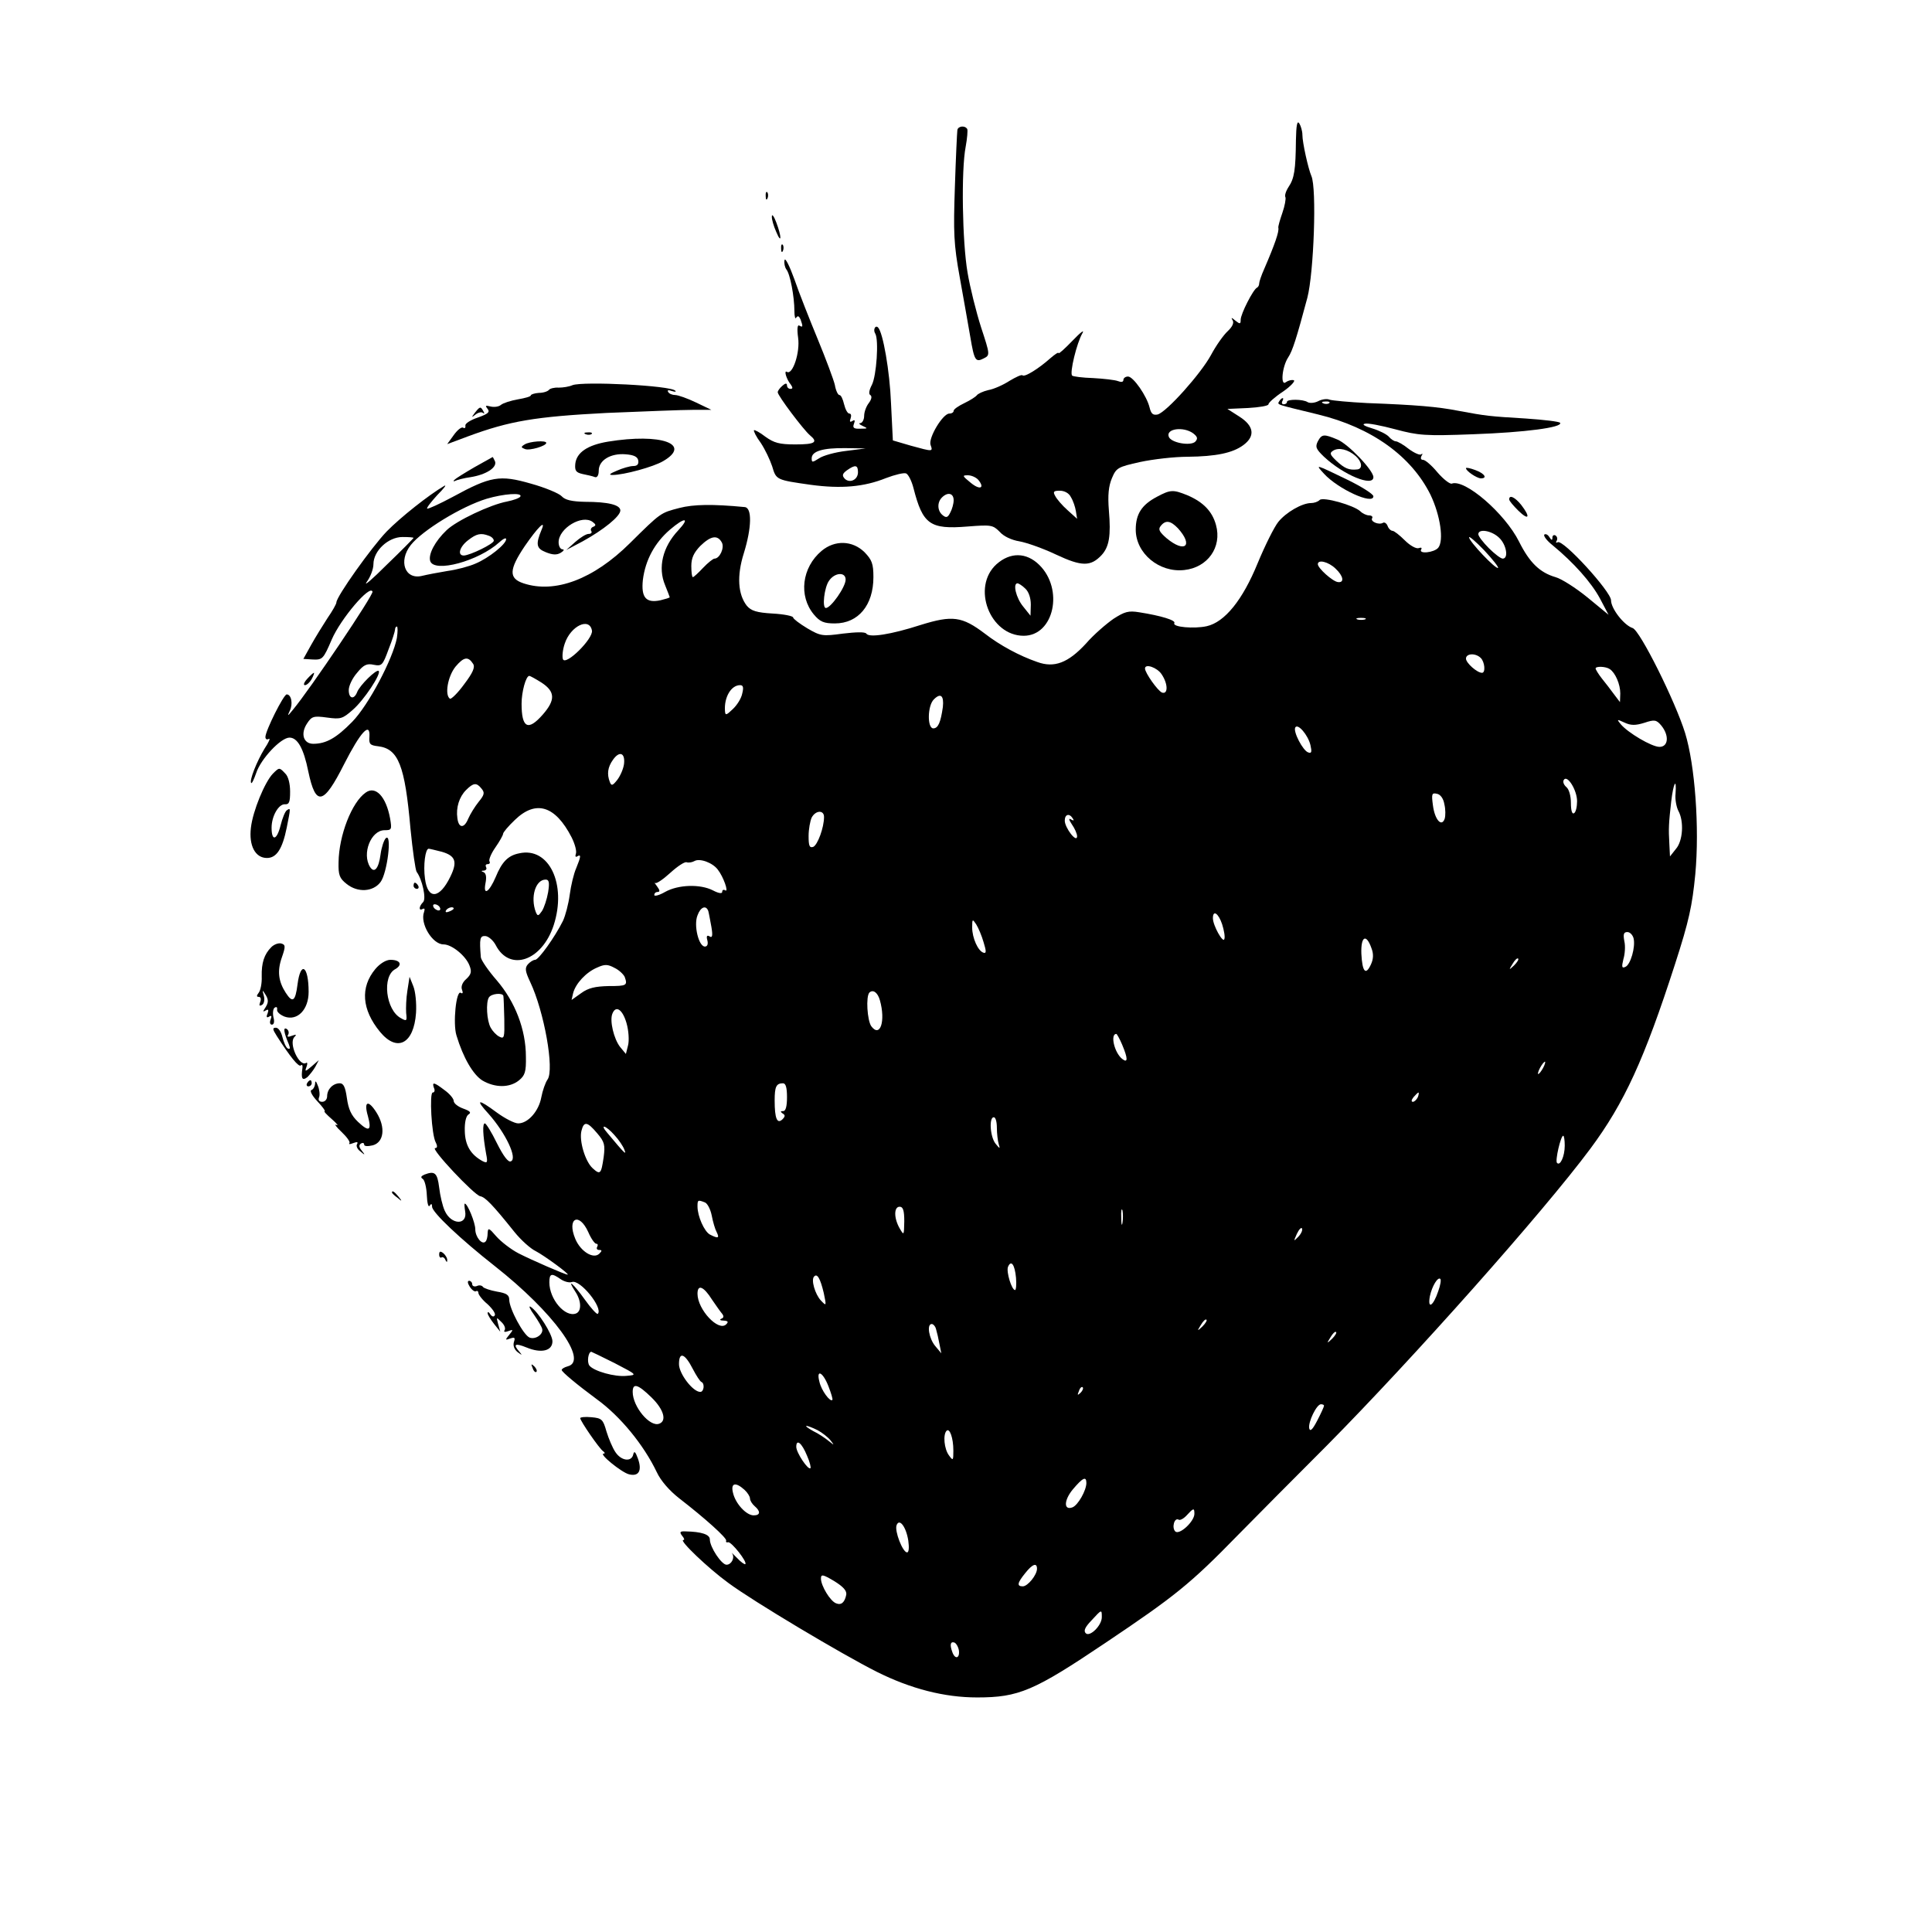 <?xml version="1.0" standalone="no"?>
<!DOCTYPE svg PUBLIC "-//W3C//DTD SVG 20010904//EN"
 "http://www.w3.org/TR/2001/REC-SVG-20010904/DTD/svg10.dtd">
<svg version="1.0" xmlns="http://www.w3.org/2000/svg"
 width="626pt" height="626pt" viewBox="0 0 626 626"
 preserveAspectRatio="xMidYMid meet">
<g transform="translate(0,626) scale(0.1,-0.1)"
fill="#000000" stroke="none">
<path d="M4199 5805 c-1 -95 -5 -123 -24 -151 -9 -14 -13 -28 -10 -33 2 -5 -2
-28 -10 -51 -8 -23 -14 -44 -13 -48 3 -12 -11 -53 -46 -134 -9 -20 -16 -41
-16 -46 0 -6 -3 -12 -7 -14 -12 -5 -53 -85 -53 -104 0 -14 -2 -15 -17 -3 -13
11 -15 11 -9 1 5 -8 -1 -21 -16 -35 -14 -13 -38 -47 -54 -77 -33 -61 -144
-185 -173 -193 -15 -3 -21 2 -26 22 -9 38 -53 101 -70 101 -8 0 -15 -5 -15
-11 0 -7 -7 -8 -17 -4 -10 4 -46 8 -81 10 -34 1 -65 5 -68 8 -9 8 15 106 33
137 8 14 -6 3 -31 -23 -26 -27 -46 -45 -46 -41 0 4 -12 -4 -27 -17 -37 -33
-83 -62 -90 -55 -3 3 -22 -6 -42 -18 -20 -13 -51 -27 -69 -30 -17 -4 -34 -12
-37 -17 -3 -4 -21 -16 -40 -25 -19 -9 -35 -20 -35 -25 0 -5 -6 -9 -14 -9 -21
0 -68 -78 -61 -101 8 -23 9 -23 -64 -3 l-58 17 -6 121 c-4 103 -26 229 -42
245 -9 9 -17 -8 -9 -20 12 -20 4 -137 -11 -166 -9 -17 -11 -30 -5 -33 6 -4 4
-14 -5 -26 -8 -10 -15 -29 -15 -41 0 -13 -6 -23 -12 -24 -7 0 -4 -4 7 -9 18
-8 17 -9 -7 -9 -22 -1 -26 3 -21 16 4 11 3 14 -5 9 -8 -5 -10 -2 -6 8 3 9 2
16 -4 16 -6 0 -13 14 -17 30 -4 17 -10 30 -15 30 -5 0 -12 15 -15 33 -4 17
-29 84 -55 147 -26 63 -61 151 -76 195 -16 44 -30 72 -32 62 -2 -10 1 -23 6
-30 12 -14 26 -88 26 -135 0 -18 3 -28 6 -21 5 7 9 5 14 -6 8 -23 8 -27 -4
-20 -6 4 -8 -10 -4 -39 7 -48 -18 -122 -36 -111 -11 7 -2 -24 13 -42 6 -9 6
-13 -2 -13 -6 0 -11 5 -11 11 0 8 -5 8 -15 -1 -8 -7 -15 -16 -15 -21 0 -11 83
-121 104 -139 28 -23 17 -30 -47 -30 -52 0 -69 5 -97 25 -18 14 -35 23 -37 21
-2 -2 7 -21 22 -41 14 -21 30 -55 37 -76 13 -44 13 -44 126 -60 97 -13 171 -7
243 22 29 11 58 18 65 15 7 -3 18 -24 24 -48 30 -117 53 -134 175 -124 77 6
82 5 104 -17 13 -15 39 -27 64 -31 23 -4 77 -23 119 -43 83 -39 112 -39 147
-2 25 27 31 63 24 145 -4 50 -1 79 10 105 14 33 19 36 91 52 42 9 111 17 154
17 92 1 146 12 181 38 39 29 34 62 -13 92 l-39 25 67 3 c36 2 66 7 66 12 0 5
21 24 47 41 26 18 41 35 35 37 -7 2 -18 -1 -25 -6 -19 -16 -13 50 7 80 14 21
27 62 62 193 21 80 31 356 13 395 -10 23 -29 108 -29 133 0 12 -5 29 -10 37
-7 11 -10 -6 -11 -55z m-333 -949 c14 -11 16 -17 7 -27 -15 -15 -79 -4 -86 16
-10 26 47 34 79 11z m-1124 -57 c-35 -4 -75 -15 -88 -24 -22 -14 -24 -14 -24
0 0 23 36 34 110 33 l65 -1 -63 -8z m38 -69 c0 -25 -27 -37 -43 -21 -9 10 -8
16 7 27 27 19 36 18 36 -6z m390 -25 c22 -27 5 -34 -25 -9 -27 22 -28 24 -9
24 12 0 27 -7 34 -15z m300 -56 c7 -11 14 -32 16 -45 l4 -25 -31 28 c-17 15
-35 36 -40 46 -8 14 -5 17 15 17 15 0 30 -8 36 -21z m-380 -10 c0 -11 -5 -29
-11 -40 -8 -16 -13 -18 -25 -8 -17 14 -18 41 -2 57 19 19 38 14 38 -9z"/>
<path d="M3102 5838 c-1 -7 -5 -89 -8 -183 -5 -149 -4 -185 16 -295 12 -69 28
-155 34 -192 13 -77 17 -83 44 -69 20 10 20 12 -9 100 -16 50 -36 130 -44 178
-17 99 -21 331 -6 408 5 27 7 53 5 57 -8 13 -31 9 -32 -4z"/>
<path d="M2481 5624 c0 -11 3 -14 6 -6 3 7 2 16 -1 19 -3 4 -6 -2 -5 -13z"/>
<path d="M2501 5559 c-1 -9 6 -32 14 -50 18 -43 18 -16 0 31 -7 19 -14 28 -14
19z"/>
<path d="M2531 5454 c0 -11 3 -14 6 -6 3 7 2 16 -1 19 -3 4 -6 -2 -5 -13z"/>
<path d="M1855 5012 c-11 -5 -31 -8 -45 -8 -14 1 -28 -3 -31 -7 -4 -5 -18 -10
-33 -10 -14 -1 -26 -5 -26 -8 0 -4 -19 -9 -42 -13 -23 -4 -48 -12 -55 -18 -7
-6 -22 -8 -34 -5 -16 4 -18 3 -9 -8 8 -10 2 -16 -32 -28 -24 -8 -42 -20 -40
-26 1 -7 -2 -10 -7 -7 -5 4 -19 -7 -31 -24 l-21 -29 67 25 c135 50 218 64 449
76 121 5 247 10 280 10 l60 0 -50 24 c-27 13 -58 24 -67 24 -9 0 -20 4 -23 10
-4 6 1 7 12 3 10 -3 15 -3 11 1 -14 17 -299 31 -333 18z"/>
<path d="M4145 4960 c-7 -12 -13 -9 126 -43 173 -42 302 -135 364 -260 32 -67
44 -149 25 -172 -14 -16 -65 -21 -55 -5 3 5 0 7 -8 4 -8 -3 -28 8 -45 25 -17
17 -35 31 -40 31 -5 0 -13 7 -16 16 -3 8 -10 13 -15 10 -13 -8 -42 4 -35 15 3
5 -2 9 -10 9 -8 0 -21 6 -28 13 -21 20 -121 48 -132 37 -6 -6 -18 -10 -28 -10
-29 0 -81 -30 -106 -61 -13 -16 -43 -76 -67 -134 -49 -120 -107 -191 -165
-204 -41 -9 -112 -3 -105 10 6 9 -43 24 -113 35 -36 6 -48 2 -84 -21 -23 -16
-64 -51 -89 -80 -58 -63 -103 -80 -158 -60 -58 20 -121 54 -170 92 -74 56
-105 60 -208 28 -96 -31 -167 -42 -176 -28 -4 6 -34 5 -76 0 -66 -9 -72 -8
-115 17 -25 15 -46 31 -46 35 0 5 -30 11 -66 13 -53 3 -70 9 -84 25 -29 37
-33 97 -10 170 26 84 27 148 3 150 -104 10 -166 9 -212 -3 -61 -16 -59 -14
-160 -114 -118 -117 -243 -164 -345 -130 -48 16 -47 44 4 120 42 61 70 89 55
54 -20 -48 -17 -61 13 -73 22 -9 36 -10 49 -2 10 6 12 11 6 11 -7 0 -13 10
-13 23 0 45 76 91 110 66 11 -8 12 -12 2 -16 -6 -2 -10 -9 -6 -14 3 -5 -1 -9
-9 -9 -8 0 -27 -12 -43 -26 l-29 -26 53 28 c67 37 122 81 122 100 0 18 -39 28
-115 28 -43 1 -64 6 -75 18 -8 9 -53 28 -100 41 -101 29 -130 24 -253 -43 -43
-23 -80 -40 -83 -38 -2 3 13 22 33 44 21 21 31 34 23 30 -51 -30 -142 -102
-187 -148 -49 -51 -163 -211 -163 -230 0 -5 -13 -28 -29 -51 -15 -23 -39 -62
-53 -87 l-25 -45 32 -2 c30 -1 33 2 60 65 29 67 124 179 132 155 4 -10 -202
-316 -258 -383 -17 -21 -19 -22 -10 -3 11 22 5 53 -10 53 -10 0 -69 -118 -69
-138 0 -7 5 -10 11 -6 6 3 0 -11 -14 -32 -25 -41 -50 -104 -43 -111 2 -3 9 12
16 32 15 46 80 115 108 115 26 0 46 -35 61 -110 24 -114 49 -109 116 24 53
104 85 139 82 89 -2 -24 2 -28 28 -31 66 -8 87 -62 105 -267 7 -71 16 -134 20
-140 18 -24 32 -87 21 -98 -14 -14 -15 -30 -1 -22 6 3 7 -1 4 -10 -14 -37 27
-105 63 -105 27 0 72 -37 84 -68 8 -20 6 -29 -10 -44 -13 -11 -18 -25 -14 -35
4 -10 2 -14 -4 -10 -15 10 -26 -100 -14 -138 22 -73 54 -127 84 -146 41 -24
88 -24 118 0 20 16 24 28 23 77 0 88 -35 178 -94 247 -28 32 -51 66 -52 75 -5
62 -3 70 15 69 10 -1 25 -14 33 -29 45 -88 150 -52 188 64 43 133 -15 255
-112 233 -36 -7 -56 -28 -76 -77 -21 -49 -41 -62 -33 -20 4 20 2 32 -6 36 -9
3 -8 5 1 5 7 1 10 6 7 11 -3 6 -1 10 5 10 6 0 9 4 6 9 -3 5 5 25 19 45 14 20
25 40 25 44 0 5 17 25 38 45 68 66 131 47 184 -56 11 -22 17 -45 14 -53 -3 -9
-1 -12 4 -9 13 8 13 1 -3 -38 -8 -18 -17 -56 -21 -86 -4 -30 -14 -68 -22 -85
-27 -54 -79 -126 -90 -126 -6 0 -17 -7 -24 -15 -10 -12 -8 -23 8 -57 45 -95
79 -284 56 -316 -7 -10 -16 -36 -20 -57 -8 -45 -43 -85 -75 -85 -12 0 -43 16
-69 35 -62 46 -71 44 -27 -4 56 -63 95 -146 72 -154 -8 -4 -24 17 -45 59 -17
35 -35 64 -39 64 -8 0 -7 -36 4 -98 6 -30 4 -32 -12 -24 -38 21 -56 51 -57 97
-1 28 4 49 12 54 10 6 5 11 -17 19 -17 6 -31 17 -31 25 0 7 -13 23 -30 35 -34
26 -41 27 -34 7 4 -8 2 -15 -4 -15 -11 0 -4 -137 10 -162 6 -12 5 -18 -2 -18
-17 0 127 -153 146 -156 16 -3 39 -26 111 -116 21 -26 52 -54 69 -62 27 -14
112 -76 103 -76 -8 0 -116 47 -159 69 -25 13 -57 38 -72 55 -24 28 -27 29 -28
10 0 -11 -3 -24 -7 -27 -11 -12 -33 15 -33 40 0 21 -25 83 -34 83 -2 0 -1 -11
1 -24 9 -47 -45 -46 -66 1 -7 15 -15 49 -18 75 -6 48 -14 55 -48 42 -11 -5
-13 -9 -5 -14 6 -4 12 -28 13 -53 1 -25 5 -40 9 -34 5 8 8 7 8 -3 0 -18 92
-105 204 -193 188 -148 304 -306 236 -324 -11 -3 -20 -8 -20 -12 0 -6 49 -47
114 -95 76 -55 152 -148 194 -236 13 -28 41 -60 73 -85 84 -65 154 -128 152
-137 -2 -4 1 -7 6 -5 11 2 63 -64 56 -71 -2 -2 -14 6 -27 20 -13 13 -20 20
-16 15 10 -14 -2 -37 -18 -37 -16 0 -54 57 -54 82 0 16 -27 25 -78 26 -19 1
-21 -2 -12 -14 7 -8 9 -14 4 -14 -15 0 80 -91 146 -139 81 -60 366 -230 481
-288 110 -55 219 -83 325 -83 135 0 184 21 416 177 225 151 275 191 428 348
58 59 189 191 291 293 276 279 699 754 852 960 110 148 175 290 274 597 46
142 56 190 66 292 14 151 -1 354 -33 458 -32 103 -146 332 -170 340 -28 9 -70
63 -70 90 0 28 -156 199 -173 188 -5 -3 -7 -1 -3 5 3 6 2 13 -4 17 -5 3 -10 0
-10 -7 0 -10 -3 -9 -10 2 -5 8 -12 11 -16 8 -4 -4 8 -20 27 -35 68 -56 125
-120 153 -172 l28 -53 -68 56 c-38 31 -85 61 -104 66 -51 15 -84 47 -118 115
-46 92 -176 204 -218 188 -6 -2 -27 14 -46 36 -19 23 -40 41 -47 41 -7 0 -9 5
-5 13 4 6 4 9 -1 5 -4 -4 -22 4 -40 17 -17 14 -37 25 -42 25 -6 0 -16 7 -23
15 -7 8 -31 20 -54 27 -24 7 -34 13 -24 15 9 3 54 -6 99 -18 75 -20 96 -22
253 -16 167 6 290 22 281 37 -2 4 -53 10 -112 14 -116 7 -127 8 -218 25 -66
13 -135 19 -295 25 -58 3 -113 8 -122 11 -9 4 -26 1 -37 -5 -12 -6 -27 -7 -34
-3 -15 10 -67 10 -67 1 0 -5 -5 -8 -11 -8 -5 0 -7 5 -4 10 3 6 4 10 1 10 -3 0
-8 -5 -11 -10z m162 -6 c-3 -3 -12 -4 -19 -1 -8 3 -5 6 6 6 11 1 17 -2 13 -5z
m-2621 -303 c-3 -5 -23 -12 -43 -16 -54 -10 -164 -62 -196 -93 -37 -35 -60
-78 -53 -100 13 -39 157 0 224 61 12 11 22 16 22 10 0 -16 -56 -61 -99 -79
-20 -9 -61 -20 -91 -24 -30 -5 -67 -12 -83 -16 -55 -13 -77 48 -36 100 37 47
164 125 246 150 54 16 117 21 109 7z m512 -109 c-51 -54 -67 -121 -43 -178 8
-20 15 -38 15 -39 0 -2 -14 -6 -30 -10 -47 -10 -63 9 -57 66 8 64 38 120 88
163 48 41 66 40 27 -2z m2659 -24 c24 -22 32 -68 12 -68 -6 0 -26 15 -45 34
-19 19 -34 39 -34 45 0 19 43 12 67 -11z m-3273 6 c9 -3 16 -10 16 -16 0 -10
-76 -47 -97 -48 -22 0 -14 28 13 49 28 22 42 25 68 15z m3270 -104 c-7 -6 -94
86 -94 99 0 5 22 -14 49 -42 27 -29 47 -54 45 -57z m-3514 97 c0 -1 -39 -41
-87 -87 -47 -47 -76 -72 -65 -56 12 16 22 42 22 58 0 43 48 88 94 88 20 0 36
-1 36 -3z m999 -15 c9 -17 -7 -52 -24 -52 -4 0 -21 -13 -37 -30 -15 -16 -30
-30 -33 -30 -3 0 -5 16 -5 36 0 26 8 43 29 65 34 33 56 37 70 11z m1988 -84
c26 -24 30 -47 8 -44 -17 2 -65 45 -65 58 0 16 34 8 57 -14z m96 -165 c-7 -2
-19 -2 -25 0 -7 3 -2 5 12 5 14 0 19 -2 13 -5z m-2505 -36 c5 -26 -85 -115
-94 -93 -3 8 -1 31 6 51 19 57 80 86 88 42z m-632 -24 c-13 -68 -92 -218 -145
-272 -51 -52 -84 -71 -126 -71 -32 0 -42 33 -20 66 15 23 21 25 65 19 44 -6
50 -4 83 25 36 31 93 117 84 126 -7 7 -62 -47 -70 -69 -10 -25 -27 -21 -27 7
0 14 12 39 27 56 21 26 32 31 54 26 26 -5 29 -2 48 50 12 30 21 59 21 64 0 6
3 10 6 10 3 0 3 -17 0 -37z m3512 -65 c13 -13 16 -48 4 -48 -16 0 -52 32 -52
46 0 17 31 19 48 2z m-3265 -19 c7 -11 -1 -29 -29 -66 -21 -29 -42 -49 -46
-47 -18 12 -7 73 18 104 27 32 41 34 57 9z m2231 -34 c21 -31 21 -66 1 -59
-14 6 -55 64 -55 78 0 17 40 3 54 -19z m1452 17 c18 -12 34 -49 34 -79 l-1
-28 -19 25 c-10 14 -28 37 -40 52 -11 14 -20 29 -20 32 0 8 33 7 46 -2z
m-3461 -44 c44 -29 45 -56 4 -103 -48 -55 -69 -44 -69 35 0 38 14 90 25 90 3
0 21 -10 40 -22z m650 -35 c-3 -16 -17 -38 -31 -51 -21 -20 -24 -21 -25 -5 -3
44 20 83 49 83 10 0 12 -7 7 -27z m650 -44 c-7 -49 -15 -69 -31 -69 -20 0 -19
74 2 94 22 22 33 12 29 -25z m2273 -51 c33 11 39 10 55 -9 26 -32 23 -69 -6
-69 -25 0 -103 46 -126 74 -13 16 -12 16 12 5 21 -10 36 -10 65 -1z m-1082
-72 c5 -22 4 -28 -7 -24 -17 5 -50 68 -42 81 8 14 41 -24 49 -57z m-2224 -61
c-2 -16 -12 -39 -22 -52 -15 -19 -19 -20 -24 -7 -10 26 -7 48 10 72 21 30 40
23 36 -13z m3088 -121 c0 -18 -4 -36 -10 -39 -6 -4 -10 9 -10 33 0 23 -6 45
-15 52 -8 7 -12 17 -8 23 11 18 43 -33 43 -69z m-3550 41 c11 -13 10 -20 -9
-43 -12 -15 -27 -39 -34 -55 -13 -32 -31 -31 -35 2 -5 34 6 69 28 91 24 24 34
25 50 5z m3869 -17 c-2 -18 3 -43 9 -55 19 -34 15 -98 -8 -124 l-19 -24 -2 40
c-3 51 -2 67 6 138 7 60 18 81 14 25z m-749 -34 c4 -16 4 -37 1 -47 -10 -28
-32 -3 -38 43 -5 37 -4 42 13 38 11 -2 21 -15 24 -34z m-2010 -41 c0 -35 -21
-91 -35 -97 -12 -4 -15 3 -15 35 0 22 5 49 10 60 13 24 40 25 40 2z m806 -5
c5 -7 3 -8 -6 -3 -8 5 -7 -1 3 -16 9 -13 17 -30 17 -39 -1 -23 -40 28 -40 51
0 21 15 25 26 7z m-2044 -108 c44 -13 51 -32 27 -81 -35 -72 -73 -75 -82 -6
-6 43 1 97 12 97 3 0 23 -5 43 -10z m894 -58 c18 -23 36 -74 24 -67 -6 4 -10
1 -10 -5 0 -6 -11 -5 -30 5 -41 21 -112 19 -155 -5 -19 -11 -35 -15 -35 -10 0
6 5 10 11 10 8 0 7 6 -2 18 -7 9 -10 14 -6 11 4 -3 26 12 49 33 23 21 47 37
53 34 7 -2 18 0 25 4 17 10 59 -5 76 -28z m-550 -73 c-4 -23 -13 -50 -20 -61
-12 -17 -14 -17 -20 -3 -18 48 -1 105 32 105 11 0 13 -9 8 -41z m-351 -49 c3
-5 2 -10 -4 -10 -5 0 -13 5 -16 10 -3 6 -2 10 4 10 5 0 13 -4 16 -10z m45 -4
c0 -2 -7 -7 -16 -10 -8 -3 -12 -2 -9 4 6 10 25 14 25 6z m825 -8 c2 -7 6 -30
10 -51 5 -29 3 -37 -6 -31 -8 5 -11 1 -7 -13 3 -12 0 -20 -8 -20 -20 0 -37 69
-24 101 10 28 28 34 35 14z m1665 -43 c6 -19 10 -41 7 -48 -4 -14 -37 44 -37
68 0 28 18 16 30 -20z m-773 -58 c9 -29 9 -37 0 -34 -18 5 -37 48 -37 82 0 28
1 28 13 10 7 -11 18 -37 24 -58z m2106 13 c7 -28 -10 -87 -27 -93 -11 -5 -12
0 -6 25 5 16 7 43 3 59 -4 22 -2 29 10 29 8 0 17 -9 20 -20z m-849 -33 c7 -18
6 -35 -2 -52 -17 -37 -28 -24 -31 35 -2 57 16 66 33 17z m462 -55 c-17 -16
-18 -16 -5 5 7 12 15 20 18 17 3 -2 -3 -12 -13 -22z m-2882 -37 c10 -28 7 -30
-52 -30 -43 -1 -66 -6 -89 -23 l-31 -22 5 22 c8 31 42 68 78 83 24 11 34 11
56 -1 15 -7 29 -21 33 -29z m827 -76 c19 -67 1 -123 -28 -84 -13 19 -18 96 -6
109 12 11 27 0 34 -25z m-1220 14 c1 -5 2 -38 3 -75 1 -60 0 -65 -16 -57 -10
5 -22 18 -28 29 -13 23 -16 82 -6 98 8 13 45 16 47 5z m399 -88 c7 -24 9 -57
5 -72 l-7 -28 -19 23 c-20 26 -34 84 -25 107 11 29 33 15 46 -30z m1606 -70
c19 -45 19 -61 0 -46 -26 21 -39 81 -19 81 2 0 11 -16 19 -35z m1364 -75 c-6
-11 -13 -20 -16 -20 -2 0 0 9 6 20 6 11 13 20 16 20 2 0 0 -9 -6 -20z m-2450
-95 c0 -29 -4 -45 -12 -45 -10 0 -10 -2 -2 -8 9 -5 8 -10 -1 -19 -17 -16 -25
3 -25 61 0 45 5 56 27 56 9 0 13 -14 13 -45z m2044 0 c-4 -8 -11 -15 -16 -15
-6 0 -5 6 2 15 7 8 14 15 16 15 2 0 1 -7 -2 -15z m-1364 -99 c0 -19 3 -43 6
-53 5 -16 4 -16 -10 1 -18 22 -22 86 -6 86 6 0 10 -15 10 -34z m-1295 -18 c24
-28 26 -38 21 -77 -8 -55 -11 -59 -36 -36 -24 22 -44 89 -36 121 8 32 19 30
51 -8z m56 -6 c14 -15 28 -36 32 -47 8 -20 1 -13 -55 54 -27 31 -5 25 23 -7z
m3079 -34 c0 -35 -15 -67 -25 -56 -7 6 12 88 20 88 3 0 5 -15 5 -32z m-2786
-184 c8 -3 18 -22 22 -42 4 -21 11 -45 16 -54 10 -20 5 -22 -22 -8 -18 10 -40
59 -40 91 0 21 1 22 24 13z m646 -61 c-1 -47 -1 -47 -15 -23 -19 33 -19 70 0
70 11 0 15 -12 15 -47z m707 -5 c-2 -13 -4 -5 -4 17 -1 22 1 32 4 23 2 -10 2
-28 0 -40z m-1731 -30 c9 -21 21 -38 26 -38 5 0 6 -4 3 -10 -3 -5 -1 -10 6
-10 10 0 10 -3 1 -12 -19 -19 -61 7 -78 48 -28 67 12 88 42 22z m2300 -16
c-15 -15 -15 -15 -4 10 7 15 15 23 17 17 2 -6 -4 -18 -13 -27z m-914 -132 c2
-22 0 -40 -3 -40 -11 0 -29 59 -23 75 10 24 22 8 26 -35z m-1475 -5 c12 -8 28
-12 36 -9 26 10 102 -84 84 -103 -3 -3 -22 18 -42 46 -37 52 -61 72 -31 26 20
-30 21 -64 2 -71 -35 -13 -86 46 -86 101 0 29 7 31 37 10z m852 -44 c9 -43 9
-44 -9 -25 -19 20 -33 68 -22 78 10 11 20 -7 31 -53z m1991 5 c-16 -48 -35
-60 -27 -16 7 33 26 64 34 56 3 -3 0 -21 -7 -40z m-2353 -27 c13 -19 27 -39
33 -46 6 -8 5 -13 -3 -16 -7 -3 -3 -6 8 -6 14 -1 16 -4 8 -12 -25 -25 -93 48
-93 99 0 32 20 24 47 -19z m1589 -87 c-17 -16 -18 -16 -5 5 7 12 15 20 18 17
3 -2 -3 -12 -13 -22z m-863 -9 c3 -10 8 -31 11 -48 l6 -30 -20 24 c-20 24 -28
71 -11 71 5 0 12 -8 14 -17z m1283 -31 c-17 -16 -18 -16 -5 5 7 12 15 20 18
17 3 -2 -3 -12 -13 -22z m-2324 -79 c73 -38 73 -38 38 -41 -38 -4 -105 15
-120 33 -9 11 -4 45 6 45 1 0 36 -17 76 -37z m253 -19 c11 -21 23 -40 28 -42
11 -5 8 -32 -4 -32 -24 0 -69 59 -69 90 0 42 19 35 45 -16z m439 -55 c9 -23
15 -43 13 -45 -7 -8 -36 31 -42 59 -11 42 11 32 29 -14z m-573 -37 c40 -39 50
-76 25 -85 -30 -12 -86 55 -86 103 0 30 17 25 61 -18z m1390 15 c-10 -9 -11
-8 -5 6 3 10 9 15 12 12 3 -3 0 -11 -7 -18z m789 -42 c0 -3 -10 -25 -22 -48
-15 -29 -23 -37 -26 -25 -4 20 24 78 38 78 6 0 10 -2 10 -5z m-1641 -79 c15
-8 34 -23 42 -33 13 -17 13 -17 -6 -2 -11 9 -33 24 -50 32 -16 9 -26 16 -22
17 4 0 20 -6 36 -14z m440 -66 c0 -33 -1 -34 -14 -16 -16 21 -20 68 -8 80 10
10 22 -23 22 -64z m-474 -17 c9 -20 13 -38 11 -40 -7 -8 -46 50 -46 69 0 27
18 13 35 -29z m905 -88 c0 -24 -27 -72 -45 -79 -29 -11 -28 23 1 58 32 38 44
44 44 21z m-1108 -22 c10 -9 18 -22 18 -28 0 -7 7 -18 15 -25 20 -17 19 -30
-3 -30 -24 0 -59 38 -67 73 -8 32 8 36 37 10z m1458 -78 c0 -25 -49 -70 -62
-57 -12 12 -3 46 11 38 4 -3 16 3 26 14 22 24 25 25 25 5z m-927 -87 c3 -22 2
-38 -4 -38 -14 0 -41 69 -34 88 9 24 31 -5 38 -50z m417 -91 c0 -20 -30 -57
-46 -57 -20 0 -18 11 8 43 23 29 38 35 38 14z m-618 -84 c-5 -25 -16 -35 -33
-28 -19 7 -49 57 -49 80 0 15 6 14 43 -8 29 -18 41 -31 39 -44z m828 -73 c0
-27 -39 -65 -52 -52 -8 8 -2 20 18 41 34 37 34 37 34 11z m-463 -108 c3 -25
-12 -30 -21 -6 -9 24 -7 36 6 32 6 -2 13 -14 15 -26z"/>
<path d="M1539 4923 c-12 -16 -12 -17 2 -6 9 7 20 9 24 5 5 -4 5 -1 1 6 -9 16
-11 15 -27 -5z"/>
<path d="M1898 4853 c7 -3 16 -2 19 1 4 3 -2 6 -13 5 -11 0 -14 -3 -6 -6z"/>
<path d="M4270 4830 c-9 -18 -6 -25 20 -50 63 -59 160 -99 160 -66 0 22 -82
108 -117 122 -43 18 -50 18 -63 -6z m123 -48 c20 -18 23 -41 5 -43 -27 -3 -41
3 -67 27 -22 21 -24 26 -11 34 18 11 48 4 73 -18z"/>
<path d="M1970 4829 c-66 -11 -102 -35 -106 -72 -2 -22 2 -28 24 -33 15 -3 33
-7 40 -10 7 -2 12 6 12 21 0 34 39 57 87 53 27 -2 39 -8 41 -20 2 -12 -3 -18
-16 -18 -11 0 -35 -7 -53 -15 -24 -10 -28 -14 -14 -14 36 0 132 26 164 45 94
55 -7 91 -179 63z"/>
<path d="M1700 4820 c-13 -8 -12 -10 1 -15 15 -6 69 10 69 20 0 9 -54 5 -70
-5z"/>
<path d="M1537 4746 c-31 -18 -60 -36 -65 -41 -4 -4 -2 -6 3 -3 6 3 28 9 50
12 50 8 86 31 79 51 -4 8 -7 15 -8 14 0 0 -27 -15 -59 -33z"/>
<path d="M4290 4725 c46 -50 160 -102 160 -73 0 7 -38 31 -83 53 -108 52 -106
52 -77 20z"/>
<path d="M4750 4743 c0 -9 34 -32 48 -33 23 0 12 16 -18 27 -16 6 -30 9 -30 6z"/>
<path d="M3748 4650 c-49 -26 -68 -56 -68 -106 0 -77 76 -140 157 -131 76 8
123 74 103 146 -12 44 -41 74 -92 96 -47 19 -55 19 -100 -5z m69 -102 c51 -57
22 -81 -37 -32 -24 21 -28 29 -19 40 16 20 32 17 56 -8z"/>
<path d="M4890 4642 c0 -5 14 -21 30 -37 34 -33 40 -21 9 19 -20 25 -39 34
-39 18z"/>
<path d="M2662 4475 c-64 -54 -75 -146 -25 -206 20 -24 33 -29 68 -29 76 0
125 59 125 150 0 44 -5 56 -29 81 -39 38 -96 40 -139 4z m78 -93 c0 -24 -48
-92 -64 -92 -13 0 -5 67 10 88 18 27 54 30 54 4z"/>
<path d="M3229 4432 c-82 -74 -22 -232 88 -232 98 0 131 151 50 230 -42 41
-94 41 -138 2z m93 -79 c11 -10 18 -30 18 -52 l-1 -36 -24 30 c-23 28 -34 75
-18 75 3 0 15 -7 25 -17z"/>
<path d="M995 4060 c-10 -11 -13 -20 -7 -20 6 0 16 9 22 20 6 11 9 20 7 20 -2
0 -12 -9 -22 -20z"/>
<path d="M884 3753 c-26 -27 -65 -121 -71 -175 -7 -58 14 -98 52 -98 31 0 50
29 64 98 13 65 13 65 1 57 -6 -3 -15 -26 -21 -50 -12 -48 -29 -52 -29 -7 0 38
23 77 43 76 14 -1 17 7 17 41 0 26 -6 50 -16 59 -19 20 -19 20 -40 -1z"/>
<path d="M1185 3692 c-45 -31 -87 -139 -88 -226 -1 -41 3 -52 26 -70 36 -29
86 -26 110 6 22 29 38 161 17 142 -6 -6 -14 -30 -17 -53 -6 -45 -20 -62 -34
-40 -27 43 3 119 47 119 23 0 24 2 18 38 -13 71 -47 107 -79 84z"/>
<path d="M1340 3390 c0 -5 5 -10 11 -10 5 0 7 5 4 10 -3 6 -8 10 -11 10 -2 0
-4 -4 -4 -10z"/>
<path d="M879 3191 c-23 -23 -32 -51 -31 -95 1 -22 -4 -46 -10 -53 -7 -9 -7
-13 0 -13 7 0 9 -7 5 -17 -4 -11 -3 -14 6 -9 7 4 9 17 6 29 -6 21 -5 21 6 3 9
-15 9 -24 0 -39 -10 -15 -10 -17 0 -11 9 5 10 2 6 -10 -5 -11 -3 -15 5 -10 8
5 9 2 5 -9 -4 -10 -2 -17 4 -17 7 0 9 10 5 24 -3 14 -1 28 4 31 6 4 9 1 8 -6
-2 -7 9 -17 24 -23 42 -15 78 23 78 80 0 85 -26 102 -36 24 -7 -55 -16 -61
-38 -27 -24 37 -28 71 -13 114 13 37 12 42 -2 46 -9 2 -23 -3 -32 -12z"/>
<path d="M1216 3120 c-49 -59 -44 -131 15 -203 56 -68 110 -39 117 61 2 32 -2
70 -9 87 l-12 30 -7 -45 c-4 -24 -5 -57 -4 -72 3 -26 2 -28 -17 -17 -49 26
-62 136 -18 159 24 14 16 30 -16 30 -14 0 -34 -12 -49 -30z"/>
<path d="M897 2903 c43 -67 71 -102 78 -95 4 4 6 0 5 -8 -5 -35 -1 -43 16 -30
8 8 20 23 26 34 l11 21 -23 -20 c-21 -18 -23 -18 -17 -2 4 10 3 16 -1 13 -22
-14 -58 64 -38 84 8 8 6 9 -8 4 -13 -5 -17 -4 -12 4 3 6 1 14 -5 18 -12 7 -10
-10 7 -50 5 -13 4 -17 -4 -13 -6 4 -13 21 -17 37 -4 17 -13 30 -21 30 -12 0
-11 -5 3 -27z"/>
<path d="M995 2750 c-3 -5 -1 -10 4 -10 6 0 11 5 11 10 0 6 -2 10 -4 10 -3 0
-8 -4 -11 -10z"/>
<path d="M1021 2748 c-1 -9 -6 -18 -12 -20 -6 -2 2 -18 19 -36 17 -18 27 -32
24 -32 -4 -1 7 -12 23 -26 17 -15 23 -23 15 -19 -8 4 -1 -6 17 -23 17 -16 29
-33 25 -36 -3 -4 2 -4 12 0 13 5 17 4 13 -3 -4 -6 1 -17 11 -24 15 -13 16 -12
4 3 -9 11 -10 18 -2 23 5 3 10 2 10 -4 0 -5 11 -6 28 -2 36 10 42 58 12 106
-27 43 -42 37 -28 -11 13 -48 4 -53 -32 -19 -22 21 -31 41 -36 77 -5 36 -11
48 -23 48 -22 0 -41 -19 -41 -42 0 -10 -7 -18 -16 -18 -10 0 -14 6 -10 15 3 8
1 25 -4 37 -6 16 -9 18 -9 6z"/>
<path d="M1270 2396 c0 -2 8 -10 18 -17 15 -13 16 -12 3 4 -13 16 -21 21 -21
13z"/>
<path d="M1423 2195 c0 -8 4 -12 8 -9 4 2 10 -2 12 -8 4 -8 6 -9 6 -2 1 6 -5
17 -12 23 -10 8 -14 7 -14 -4z"/>
<path d="M1522 2091 c7 -11 16 -17 20 -15 4 3 8 0 8 -5 0 -6 13 -23 30 -37 16
-15 27 -31 23 -36 -3 -6 -9 -4 -14 3 -5 8 -9 10 -9 4 0 -5 10 -21 21 -35 l20
-25 -7 25 c-6 23 -6 23 10 7 10 -9 15 -21 11 -27 -4 -6 1 -7 12 -3 16 6 17 5
3 -12 -14 -17 -13 -18 3 -12 15 5 17 3 12 -12 -3 -11 1 -23 12 -32 15 -11 16
-11 6 1 -22 25 -14 29 23 14 48 -20 84 -11 84 20 0 23 -47 97 -71 112 -7 4 -2
-8 12 -27 13 -19 25 -39 26 -46 3 -17 -22 -34 -41 -27 -20 8 -66 94 -66 123 0
15 -9 21 -40 26 -22 4 -42 11 -45 15 -3 5 -12 7 -20 3 -8 -3 -15 0 -15 6 0 6
-5 11 -10 11 -6 0 -5 -8 2 -19z"/>
<path d="M1726 1827 c3 -10 9 -15 12 -12 3 3 0 11 -7 18 -10 9 -11 8 -5 -6z"/>
<path d="M1880 1665 c0 -9 62 -99 74 -107 6 -4 7 -8 2 -8 -17 0 58 -61 82 -67
32 -8 43 12 29 51 -8 22 -12 26 -15 14 -5 -26 -39 -22 -58 7 -9 13 -22 44 -29
67 -11 39 -15 43 -49 46 -20 2 -36 0 -36 -3z"/>
</g>
</svg>
